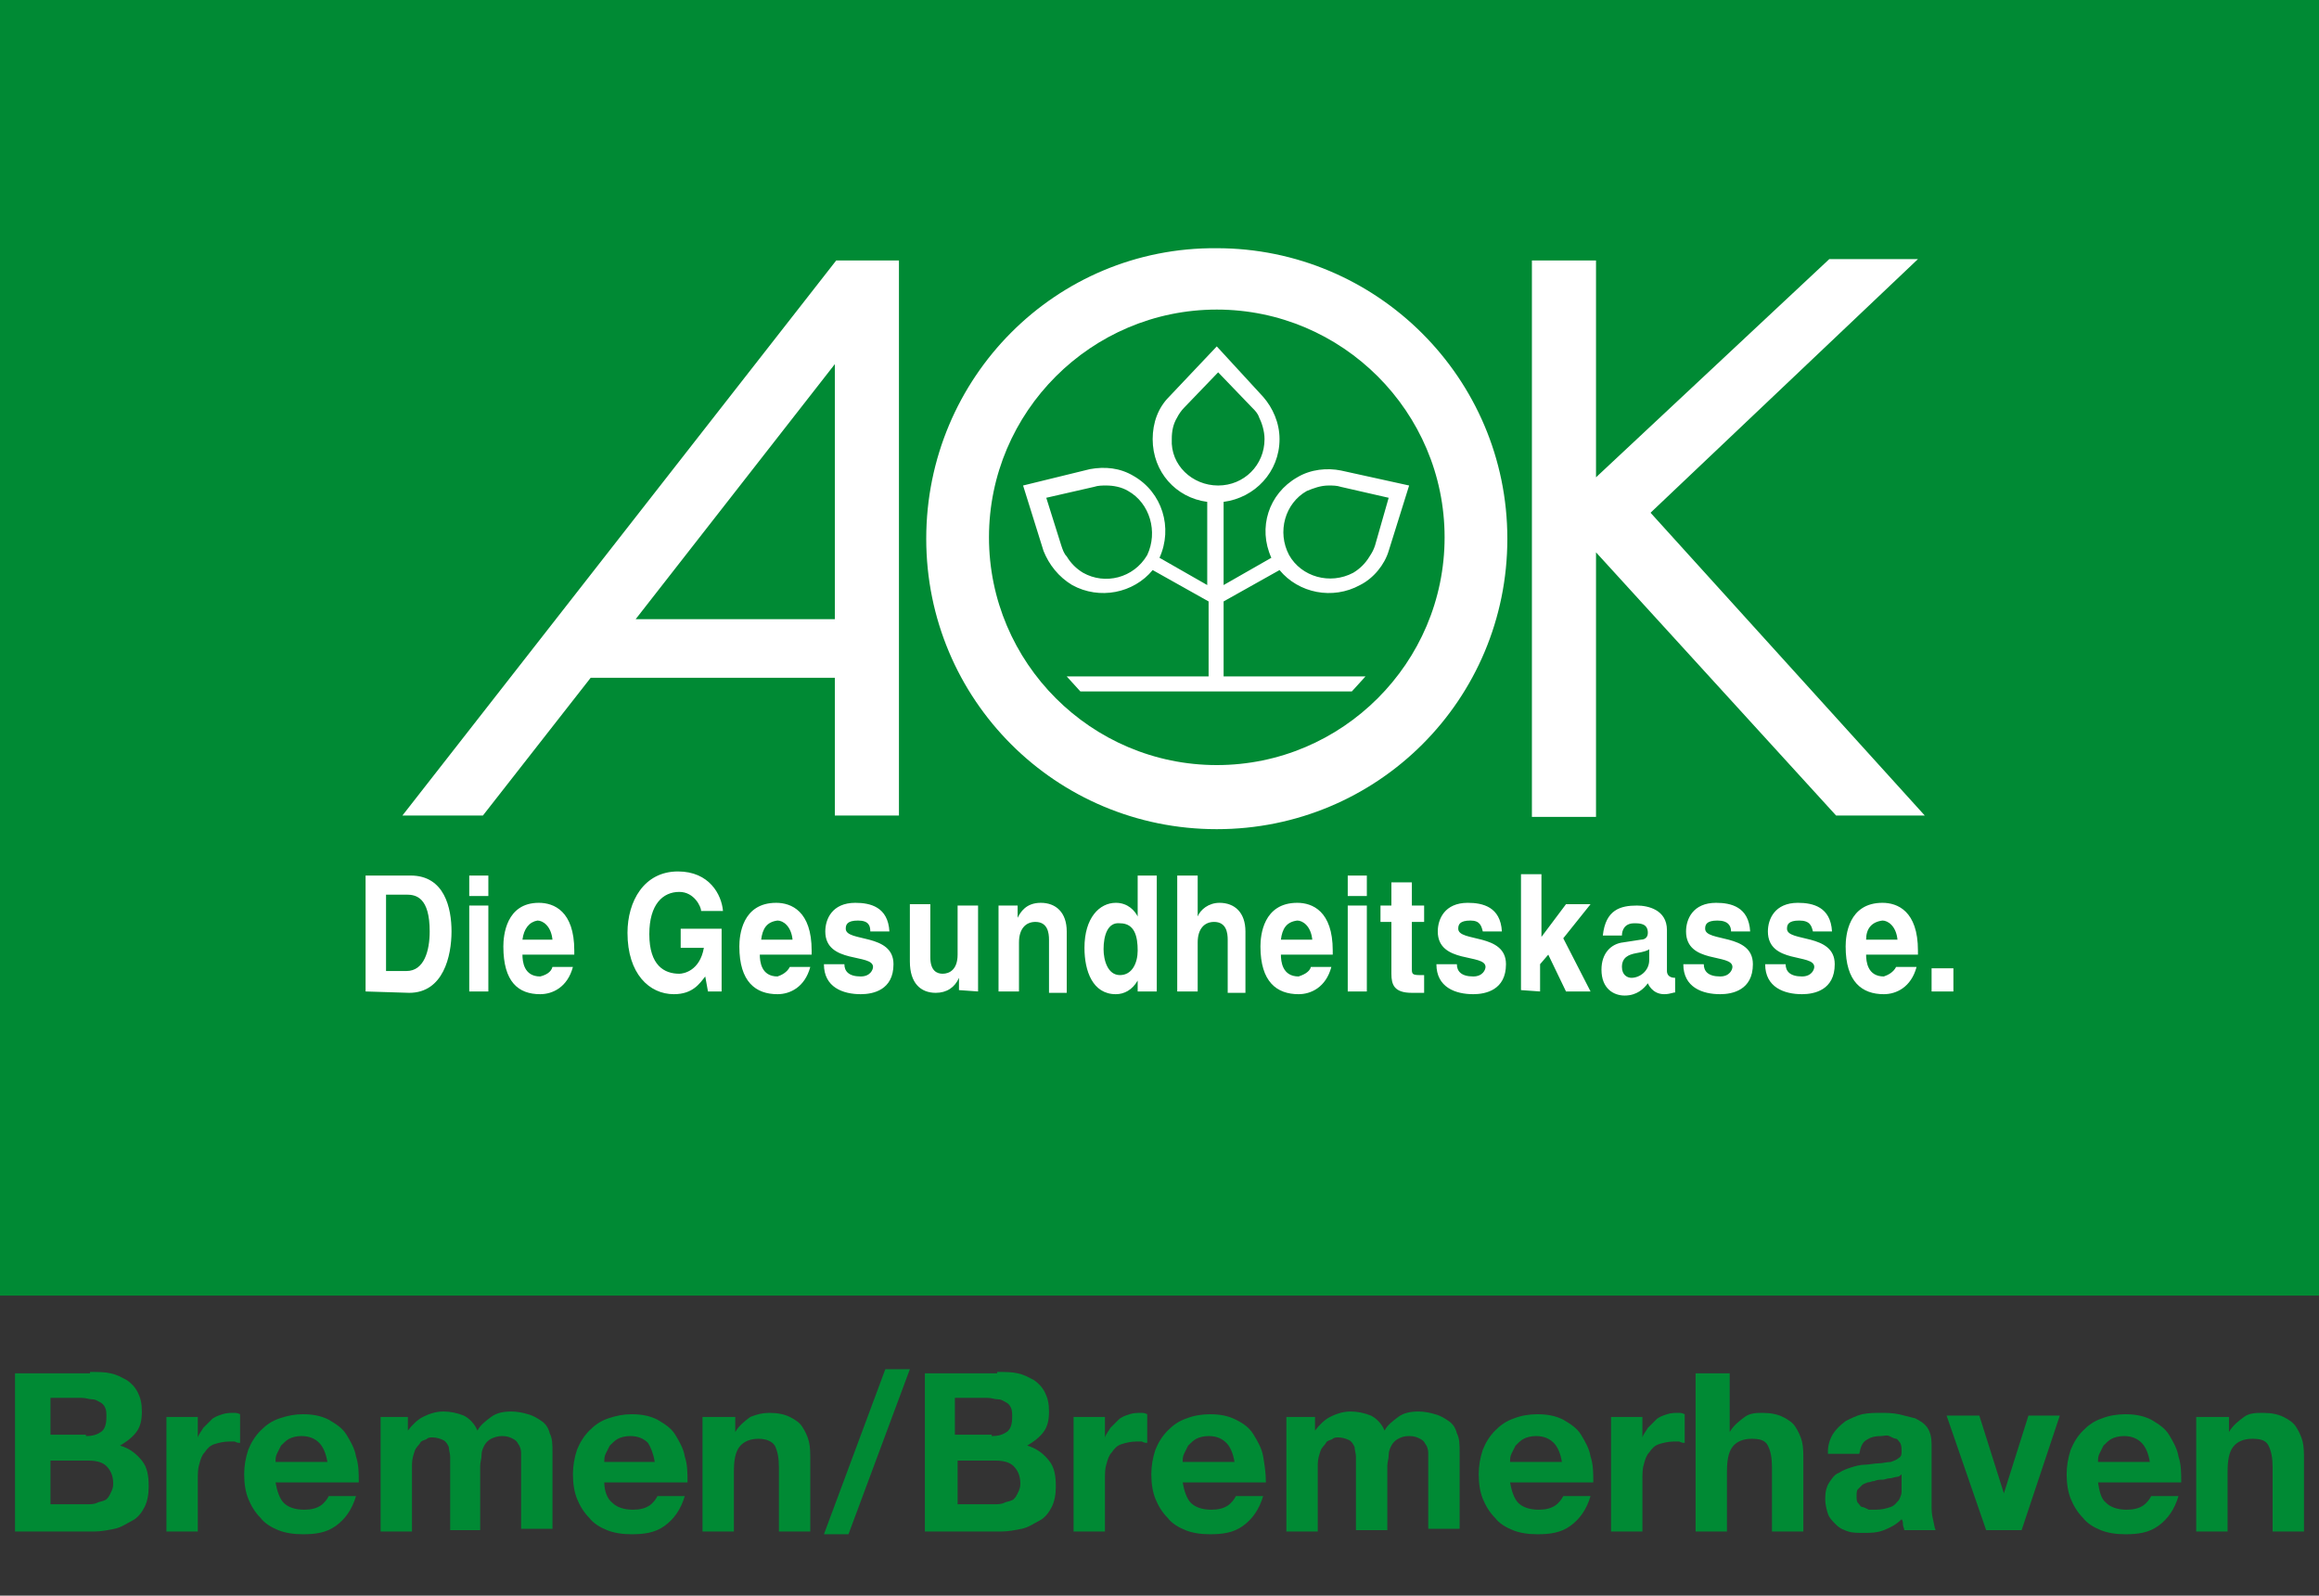 <svg id="AOK-Logo" enable-background="new 0 0 170 117" width="170" height="117" version="1.1" viewBox="0 0 170 117" xmlns="http://www.w3.org/2000/svg">
<rect x="0" y="0" width="170" height="117" fill="#333333" stroke="none"/>
<style type="text/css">.st0{fill:#008A34;}
	.st1{fill:#FFFFFF;}</style>
<polygon class="st0" points="0 0 0 95 170 95 170 0"/>
<path class="st1" d="m121 37.6l20.1 22.2h-6.5l-17.6-19.3v19.4h-4.7v-40.8h4.7v15.9l17.1-16h6.5l-19.5 18.5-0.1 0.1zm-53.1 1.9c0 11.8 9.5 21.3 21.3 21.3s21.3-9.5 21.3-21.3-9.6-21.3-21.3-21.3c-11.8-0.1-21.3 9.5-21.3 21.3zm21.3 16.6c-9.2 0-16.7-7.5-16.7-16.7s7.5-16.7 16.7-16.7 16.7 7.5 16.7 16.7-7.5 16.7-16.7 16.7zm-23.3-37v40.7h-4.7v-10.1h-17.9l-7.9 10.1h-5.9l31.8-40.7h4.6zm-4.7 26.3v-18.7l-14.6 18.7h14.6zm42.1-9.8l-1.5 4.8c-0.3 1-1.1 2-2.1 2.5-2 1.1-4.5 0.6-5.9-1.1l-4.1 2.3v5.5h10.4l-1 1.1h-19.9l-1-1.1h10.4v-5.5l-4.1-2.3c-1.4 1.7-3.9 2.2-5.9 1.1-1-0.6-1.7-1.5-2.1-2.5l-1.5-4.8 4.9-1.2c1.1-0.2 2.2-0.1 3.2 0.5 2.1 1.2 2.9 3.8 1.9 6l3.5 2v-6.1c-2.3-0.3-4-2.2-4-4.6 0-1.2 0.4-2.3 1.2-3.1l3.5-3.7 3.4 3.7c0.7 0.8 1.2 1.9 1.2 3.1 0 2.4-1.8 4.3-4.1 4.6v6.1l3.5-2c-1-2.2-0.2-4.7 1.9-5.9 1-0.6 2.2-0.7 3.2-0.5l5 1.1zm-20.6 0.4c-0.5-0.3-1.1-0.4-1.6-0.4-0.3 0-0.6 0-0.9 0.1l-3.5 0.8 1.1 3.5c0.1 0.3 0.2 0.6 0.4 0.8 0.3 0.5 0.7 0.9 1.2 1.2 1.6 0.9 3.7 0.4 4.7-1.3 0.8-1.7 0.2-3.8-1.4-4.7zm6.6-0.4c1.9 0 3.4-1.5 3.4-3.4 0-0.6-0.2-1.2-0.4-1.6-0.1-0.3-0.3-0.5-0.5-0.7l-2.5-2.6-2.5 2.6c-0.2 0.2-0.4 0.5-0.5 0.7-0.3 0.5-0.4 1-0.4 1.6-0.1 1.9 1.5 3.4 3.4 3.4zm12.5 0.9l-3.5-0.8c-0.3-0.1-0.6-0.1-0.9-0.1-0.6 0-1.1 0.2-1.6 0.4-1.6 0.9-2.2 3-1.3 4.7 0.9 1.6 3 2.2 4.7 1.3 0.5-0.3 0.9-0.7 1.2-1.2 0.2-0.3 0.3-0.5 0.4-0.8l1-3.5zm-73.5 29.1v5.6h1.5c1.3 0 1.7-1.5 1.7-2.9 0-2.5-1-2.7-1.7-2.7h-1.5zm-1.5 7.1v-8.5h3.3c2.5 0 3 2.4 3 4.1 0 1.8-0.6 4.5-3.1 4.5l-3.2-0.1zm9-6.3h-1.4v6.3h1.4v-6.3zm0-0.7v-1.5h-1.4v1.5h1.4zm64.4 0.7h-1.4v6.3h1.4v-6.3zm0-0.7v-1.5h-1.4v1.5h1.4zm-61.9 3.2h2.2c-0.1-1-0.7-1.4-1.1-1.4-0.6 0.1-1 0.6-1.1 1.4zm2.2 2h1.5c-0.4 1.5-1.5 2-2.4 2-1.6 0-2.7-0.9-2.7-3.5 0-0.8 0.2-3.2 2.6-3.2 1.1 0 2.6 0.6 2.6 3.5v0.3h-3.8c0 0.5 0.1 1.6 1.3 1.6 0.4-0.1 0.8-0.3 0.9-0.7zm9.4-2.8v1.4h1.7c-0.3 1.7-1.5 1.9-1.8 1.9-1.1 0-2.2-0.6-2.2-2.9 0-2.2 1-3.1 2.2-3.1 1.1 0 1.6 1.1 1.6 1.4h1.6c-0.1-1.2-1-2.9-3.3-2.9-2.5 0-3.7 2.2-3.7 4.5 0 3 1.6 4.5 3.4 4.5 1.4 0 1.9-0.8 2.3-1.3l0.2 1.1h1v-4.6h-3zm5.9 0.8h2.3c-0.1-1-0.7-1.4-1.1-1.4-0.8 0.1-1.1 0.6-1.2 1.4zm2.1 2h1.5c-0.4 1.5-1.5 2-2.4 2-1.6 0-2.8-0.9-2.8-3.5 0-0.8 0.2-3.2 2.7-3.2 1.1 0 2.6 0.6 2.6 3.5v0.3h-3.8c0 0.5 0.1 1.6 1.3 1.6 0.3-0.1 0.7-0.3 0.9-0.7zm5.9-2.6h1.4c-0.1-1.8-1.4-2.1-2.5-2.1-1.7 0-2.2 1.2-2.2 2.1 0 2.4 3.5 1.6 3.5 2.6 0 0.2-0.2 0.7-0.9 0.7-0.9 0-1.2-0.4-1.2-0.9h-1.5c0 1.7 1.4 2.2 2.7 2.2 0.9 0 2.4-0.3 2.4-2.2 0-2.3-3.5-1.6-3.5-2.6 0-0.3 0.1-0.6 0.9-0.6s0.9 0.4 0.9 0.8zm7.9 4.4v-6.3h-1.5v3.6c0 1.1-0.6 1.4-1.1 1.4-0.4 0-0.9-0.2-0.9-1.2v-3.9h-1.5v4.2c0 1.6 0.8 2.3 1.9 2.3 0.8 0 1.4-0.4 1.7-1.1v0.9l1.4 0.1zm6.5 0v-4.4c0-1.4-0.8-2.1-1.9-2.1s-1.5 0.7-1.7 1.1v-0.9h-1.4v6.3h1.5v-3.6c0-1 0.5-1.5 1.2-1.5 0.9 0 1 0.8 1 1.3v3.9h1.3v-0.1zm2.7-3.1c0 0.8 0.3 1.9 1.2 1.9s1.3-0.9 1.3-1.8c0-1-0.2-2-1.3-2-0.9-0.1-1.2 0.9-1.2 1.9zm3.9-5.4v8.5h-1.4v-0.8c-0.4 0.7-1 1-1.6 1-1.7 0-2.3-1.7-2.3-3.4 0-2.2 1.1-3.3 2.3-3.3 0.9 0 1.4 0.6 1.6 1v-3h1.4zm6.5 8.5v-4.4c0-1.4-0.8-2.1-1.9-2.1-0.8 0-1.4 0.5-1.6 1v-3h-1.5v8.5h1.5v-3.6c0-1 0.5-1.5 1.2-1.5 0.9 0 1 0.8 1 1.3v3.9h1.3v-0.1zm2.6-3.8h2.3c-0.1-1-0.7-1.4-1.1-1.4-0.8 0.1-1.1 0.6-1.2 1.4zm2.2 2h1.5c-0.4 1.5-1.5 2-2.4 2-1.6 0-2.8-0.9-2.8-3.5 0-0.8 0.2-3.2 2.7-3.2 1.1 0 2.6 0.6 2.6 3.5v0.3h-3.8c0 0.5 0.1 1.6 1.3 1.6 0.3-0.1 0.8-0.3 0.9-0.7zm7.4-4.5v-1.7h-1.5v1.7h-0.8v1.2h0.8v3.8c0 0.8 0.2 1.4 1.5 1.4h0.2 0.7v-1.3h-0.3c-0.6 0-0.6-0.1-0.6-0.5v-3.4h0.9v-1.2h-0.9zm5.2 1.9h1.4c-0.1-1.8-1.4-2.1-2.5-2.1-1.7 0-2.2 1.2-2.2 2.1 0 2.4 3.5 1.6 3.5 2.6 0 0.2-0.2 0.7-0.9 0.7-0.9 0-1.2-0.4-1.2-0.9h-1.5c0 1.7 1.4 2.2 2.7 2.2 0.9 0 2.4-0.3 2.4-2.2 0-2.3-3.5-1.6-3.5-2.6 0-0.3 0.1-0.6 0.9-0.6 0.7 0 0.8 0.4 0.9 0.8zm4.2 4.4v-2l0.6-0.7 1.3 2.7h1.8l-2-3.9 2-2.5h-1.8l-1.8 2.4v-4.6h-1.5v8.5l1.4 0.1zm8-2.3v-0.8c-0.1 0.1-0.4 0.2-1 0.3-0.5 0.1-1 0.3-1 1 0 0.6 0.4 0.8 0.7 0.8 0.6 0 1.3-0.5 1.3-1.3zm1.1 2.5c-0.9 0-1.2-0.8-1.2-0.8-0.3 0.4-0.8 0.9-1.7 0.9-0.8 0-1.7-0.5-1.7-1.9 0-1.2 0.7-1.9 1.6-2l1.3-0.2c0.2 0 0.5-0.1 0.5-0.5 0-0.7-0.6-0.7-1-0.7-0.7 0-0.9 0.5-0.9 0.9h-1.4c0.2-1.9 1.3-2.2 2.5-2.2 0.8 0 2.2 0.3 2.2 1.8v3c0 0.2 0.1 0.5 0.6 0.5v1.1c0-0.1-0.3 0.1-0.8 0.1zm4.9-4.6h1.4c-0.1-1.8-1.4-2.1-2.5-2.1-1.7 0-2.2 1.2-2.2 2.1 0 2.4 3.4 1.6 3.4 2.6 0 0.2-0.2 0.7-0.9 0.7-0.9 0-1.2-0.4-1.2-0.9h-1.5c0 1.7 1.4 2.2 2.7 2.2 0.9 0 2.4-0.3 2.4-2.2 0-2.3-3.5-1.6-3.5-2.6 0-0.3 0.1-0.6 0.9-0.6s1 0.4 1 0.8zm6 0h1.4c-0.1-1.8-1.4-2.1-2.5-2.1-1.7 0-2.2 1.2-2.2 2.1 0 2.4 3.4 1.6 3.4 2.6 0 0.2-0.2 0.7-0.9 0.7-0.9 0-1.2-0.4-1.2-0.9h-1.5c0 1.7 1.4 2.2 2.7 2.2 0.9 0 2.4-0.3 2.4-2.2 0-2.3-3.5-1.6-3.5-2.6 0-0.3 0.1-0.6 0.9-0.6s0.9 0.4 1 0.8zm3.9 0.6h2.3c-0.1-1-0.7-1.4-1.1-1.4-0.8 0.1-1.2 0.6-1.2 1.4zm2.2 2h1.5c-0.4 1.5-1.5 2-2.4 2-1.6 0-2.8-0.9-2.8-3.5 0-0.8 0.2-3.2 2.7-3.2 1.1 0 2.6 0.6 2.6 3.5v0.3h-3.8c0 0.5 0.1 1.6 1.3 1.6 0.3-0.1 0.7-0.3 0.9-0.7zm4.2 1.8v-1.7h-1.6v1.7h1.6z"/>
<path class="st0" d="m6.6 100.6c0.6 0 1.1 0 1.5 0.1 0.5 0.1 0.8 0.3 1.2 0.5 0.3 0.2 0.6 0.5 0.8 0.9s0.3 0.8 0.3 1.4-0.1 1.1-0.4 1.5-0.7 0.7-1.2 1c0.7 0.2 1.2 0.6 1.6 1.1s0.5 1.1 0.5 1.9c0 0.6-0.1 1.1-0.3 1.5s-0.5 0.8-0.9 1-0.8 0.5-1.3 0.6-1 0.2-1.5 0.2h-5.8v-11.6h5.5zm-0.3 4.7c0.5 0 0.8-0.1 1.1-0.3s0.4-0.6 0.4-1.1c0-0.3 0-0.5-0.1-0.7s-0.2-0.3-0.4-0.4-0.3-0.2-0.6-0.2c-0.2 0-0.4-0.1-0.7-0.1h-2.3v2.7h2.6zm0.1 5c0.2 0 0.5 0 0.7-0.1s0.4-0.1 0.6-0.2 0.3-0.3 0.4-0.5 0.2-0.4 0.2-0.7c0-0.6-0.2-1-0.5-1.3s-0.8-0.4-1.3-0.4h-2.8v3.2h2.7z"/>
<path class="st0" d="m14.5 103.8v1.6c0.1-0.3 0.3-0.5 0.4-0.7l0.6-0.6c0.2-0.2 0.5-0.3 0.8-0.4s0.6-0.1 0.8-0.1 0.3 0 0.5 0.1v2.1c-0.1 0-0.2 0-0.4-0.1h-0.4c-0.4 0-0.8 0.1-1.1 0.2s-0.5 0.3-0.7 0.6c-0.2 0.2-0.3 0.5-0.4 0.9-0.1 0.3-0.1 0.7-0.1 1.1v3.8h-2.3v-8.4h2.3z"/>
<path class="st0" d="m20.8 110.2c0.3 0.3 0.8 0.5 1.5 0.5 0.5 0 0.9-0.1 1.2-0.3s0.5-0.5 0.6-0.7h2c-0.3 1-0.8 1.7-1.5 2.2s-1.5 0.6-2.4 0.6c-0.7 0-1.3-0.1-1.8-0.3s-1-0.5-1.3-0.9c-0.4-0.4-0.7-0.9-0.9-1.4s-0.3-1.1-0.3-1.8c0-0.6 0.1-1.2 0.3-1.8 0.2-0.5 0.5-1 0.9-1.4s0.8-0.7 1.4-0.9 1.1-0.3 1.7-0.3c0.7 0 1.3 0.1 1.9 0.4 0.5 0.3 1 0.6 1.3 1.1s0.6 1 0.7 1.6c0.2 0.6 0.2 1.2 0.2 1.9h-6.1c0.1 0.6 0.3 1.2 0.6 1.5zm2.6-4.4c-0.3-0.3-0.7-0.5-1.3-0.5-0.4 0-0.7 0.1-0.9 0.2s-0.4 0.3-0.6 0.5l-0.3 0.6c-0.1 0.2-0.1 0.4-0.1 0.6h3.8c-0.1-0.6-0.3-1.1-0.6-1.4z"/>
<path class="st0" d="m29.9 103.8v1.1c0.3-0.4 0.7-0.8 1.1-1s0.9-0.4 1.5-0.4c0.5 0 1 0.1 1.5 0.3 0.4 0.2 0.8 0.6 1 1.1 0.2-0.4 0.6-0.7 1-1s0.9-0.4 1.5-0.4c0.4 0 0.9 0.1 1.2 0.2 0.4 0.1 0.7 0.3 1 0.5s0.5 0.5 0.6 0.9c0.2 0.4 0.2 0.8 0.2 1.4v5.6h-2.3v-4.8-0.8c0-0.2-0.1-0.5-0.2-0.6-0.1-0.2-0.2-0.3-0.4-0.4s-0.4-0.2-0.8-0.2c-0.3 0-0.6 0.1-0.8 0.2s-0.4 0.3-0.5 0.5-0.2 0.4-0.2 0.7-0.1 0.5-0.1 0.8v4.7h-2.2v-4.7-0.7c0-0.2-0.1-0.5-0.1-0.7-0.1-0.2-0.2-0.4-0.4-0.5s-0.5-0.2-0.8-0.2c-0.1 0-0.3 0-0.4 0.1s-0.4 0.1-0.5 0.3-0.3 0.3-0.4 0.6-0.2 0.6-0.2 1v4.9h-2.3v-8.4h2z"/>
<path class="st0" d="m44.9 110.2c0.3 0.3 0.8 0.5 1.5 0.5 0.5 0 0.9-0.1 1.2-0.3s0.5-0.5 0.6-0.7h2c-0.3 1-0.8 1.7-1.5 2.2s-1.5 0.6-2.4 0.6c-0.7 0-1.3-0.1-1.8-0.3s-1-0.5-1.3-0.9c-0.4-0.4-0.7-0.9-0.9-1.4s-0.3-1.1-0.3-1.8c0-0.6 0.1-1.2 0.3-1.8 0.2-0.5 0.5-1 0.9-1.4s0.8-0.7 1.4-0.9 1.1-0.3 1.7-0.3c0.7 0 1.3 0.1 1.9 0.4 0.5 0.3 1 0.6 1.3 1.1s0.6 1 0.7 1.6c0.2 0.6 0.2 1.2 0.2 1.9h-6.1c0 0.6 0.2 1.2 0.6 1.5zm2.6-4.4c-0.3-0.3-0.7-0.5-1.3-0.5-0.4 0-0.7 0.1-0.9 0.2s-0.4 0.3-0.6 0.5l-0.3 0.6c-0.1 0.2-0.1 0.4-0.1 0.6h3.7c-0.1-0.6-0.3-1.1-0.5-1.4z"/>
<path class="st0" d="m53.9 103.8v1.2c0.3-0.5 0.7-0.8 1.1-1.1 0.5-0.2 0.9-0.3 1.4-0.3 0.6 0 1.1 0.1 1.5 0.3s0.7 0.4 0.9 0.7 0.4 0.7 0.5 1.1 0.1 0.9 0.1 1.4v5.2h-2.3v-4.7c0-0.7-0.1-1.2-0.3-1.6-0.2-0.3-0.6-0.5-1.2-0.5s-1.1 0.2-1.4 0.6-0.4 1-0.4 1.8v4.4h-2.3v-8.4h2.4z"/>
<path class="st0" d="m66.7 100.4l-4.5 12.1h-1.8l4.5-12.1h1.8z"/>
<path class="st0" d="m73.1 100.6c0.6 0 1.1 0 1.5 0.1 0.5 0.1 0.8 0.3 1.2 0.5 0.3 0.2 0.6 0.5 0.8 0.9s0.3 0.8 0.3 1.4-0.1 1.1-0.4 1.5-0.7 0.7-1.2 1c0.7 0.2 1.2 0.6 1.6 1.1s0.5 1.1 0.5 1.9c0 0.6-0.1 1.1-0.3 1.5s-0.5 0.8-0.9 1-0.8 0.5-1.3 0.6-1 0.2-1.5 0.2h-5.6v-11.6h5.3zm-0.4 4.7c0.5 0 0.8-0.1 1.1-0.3s0.4-0.6 0.4-1.1c0-0.3 0-0.5-0.1-0.7s-0.2-0.3-0.4-0.4-0.3-0.2-0.6-0.2c-0.2 0-0.4-0.1-0.7-0.1h-2.4v2.7h2.7zm0.2 5c0.2 0 0.5 0 0.7-0.1s0.4-0.1 0.6-0.2 0.3-0.3 0.4-0.5 0.2-0.4 0.2-0.7c0-0.6-0.2-1-0.5-1.3s-0.8-0.4-1.3-0.4h-2.8v3.2h2.7z"/>
<path class="st0" d="m81 103.8v1.6c0.1-0.3 0.3-0.5 0.4-0.7l0.6-0.6c0.2-0.2 0.5-0.3 0.8-0.4s0.6-0.1 0.8-0.1 0.3 0 0.5 0.1v2.1c-0.1 0-0.2 0-0.4-0.1h-0.4c-0.4 0-0.8 0.1-1.1 0.2s-0.5 0.3-0.7 0.6c-0.2 0.2-0.3 0.5-0.4 0.9-0.1 0.3-0.1 0.7-0.1 1.1v3.8h-2.3v-8.4h2.3z"/>
<path class="st0" d="m87.3 110.2c0.3 0.3 0.8 0.5 1.5 0.5 0.5 0 0.9-0.1 1.2-0.3s0.5-0.5 0.6-0.7h2c-0.3 1-0.8 1.7-1.5 2.2s-1.5 0.6-2.4 0.6c-0.7 0-1.3-0.1-1.8-0.3s-1-0.5-1.3-0.9c-0.4-0.4-0.7-0.9-0.9-1.4s-0.3-1.1-0.3-1.8c0-0.6 0.1-1.2 0.3-1.8 0.2-0.5 0.5-1 0.9-1.4s0.8-0.7 1.4-0.9c0.5-0.2 1.1-0.3 1.7-0.3 0.7 0 1.3 0.1 1.9 0.4s1 0.6 1.3 1.1 0.6 1 0.7 1.6 0.2 1.2 0.2 1.9h-6.1c0.1 0.6 0.3 1.2 0.6 1.5zm2.6-4.4c-0.3-0.3-0.7-0.5-1.3-0.5-0.4 0-0.7 0.1-0.9 0.2s-0.4 0.3-0.6 0.5l-0.3 0.6c-0.1 0.2-0.1 0.4-0.1 0.6h3.8c-0.1-0.6-0.3-1.1-0.6-1.4z"/>
<path class="st0" d="m96.4 103.8v1.1c0.3-0.4 0.7-0.8 1.1-1s0.9-0.4 1.5-0.4c0.5 0 1 0.1 1.5 0.3 0.4 0.2 0.8 0.6 1 1.1 0.2-0.4 0.6-0.7 1-1s0.9-0.4 1.5-0.4c0.4 0 0.9 0.1 1.2 0.2 0.4 0.1 0.7 0.3 1 0.5s0.5 0.5 0.6 0.9c0.2 0.4 0.2 0.8 0.2 1.4v5.6h-2.3v-4.8-0.8c0-0.2-0.1-0.5-0.2-0.6-0.1-0.2-0.2-0.3-0.4-0.4s-0.4-0.2-0.8-0.2-0.6 0.1-0.8 0.2-0.4 0.3-0.5 0.5-0.2 0.4-0.2 0.7-0.1 0.5-0.1 0.8v4.7h-2.3v-4.7-0.7c0-0.2-0.1-0.5-0.1-0.7-0.1-0.2-0.2-0.4-0.4-0.5s-0.5-0.2-0.8-0.2c-0.1 0-0.3 0-0.4 0.1s-0.4 0.1-0.5 0.3-0.3 0.3-0.4 0.6-0.2 0.6-0.2 1v4.9h-2.3v-8.4h2.1z"/>
<path class="st0" d="m111.3 110.2c0.3 0.3 0.8 0.5 1.5 0.5 0.5 0 0.9-0.1 1.2-0.3s0.5-0.5 0.6-0.7h2c-0.3 1-0.8 1.7-1.5 2.2s-1.5 0.6-2.4 0.6c-0.7 0-1.3-0.1-1.8-0.3s-1-0.5-1.3-0.9c-0.4-0.4-0.7-0.9-0.9-1.4s-0.3-1.1-0.3-1.8c0-0.6 0.1-1.2 0.3-1.8 0.2-0.5 0.5-1 0.9-1.4s0.8-0.7 1.4-0.9c0.5-0.2 1.1-0.3 1.7-0.3 0.7 0 1.3 0.1 1.9 0.4 0.5 0.3 1 0.6 1.3 1.1s0.6 1 0.7 1.6c0.2 0.6 0.2 1.2 0.2 1.9h-6.1c0.1 0.6 0.3 1.2 0.6 1.5zm2.6-4.4c-0.3-0.3-0.7-0.5-1.3-0.5-0.4 0-0.7 0.1-0.9 0.2s-0.4 0.3-0.6 0.5l-0.3 0.6c-0.1 0.2-0.1 0.4-0.1 0.6h3.8c-0.1-0.6-0.3-1.1-0.6-1.4z"/>
<path class="st0" d="m120.4 103.8v1.6c0.1-0.3 0.3-0.5 0.4-0.7l0.6-0.6c0.2-0.2 0.5-0.3 0.8-0.4s0.6-0.1 0.8-0.1 0.3 0 0.5 0.1v2.1c-0.1 0-0.2 0-0.4-0.1h-0.4c-0.4 0-0.8 0.1-1.1 0.2s-0.5 0.3-0.7 0.6c-0.2 0.2-0.3 0.5-0.4 0.9-0.1 0.3-0.1 0.7-0.1 1.1v3.8h-2.3v-8.4h2.3z"/>
<path class="st0" d="m126.8 100.6v4.4c0.3-0.5 0.7-0.8 1.1-1.1s0.9-0.3 1.3-0.3c0.6 0 1.1 0.1 1.5 0.3s0.7 0.4 0.9 0.7 0.4 0.7 0.5 1.1 0.1 0.9 0.1 1.4v5.2h-2.3v-4.7c0-0.7-0.1-1.2-0.3-1.6s-0.6-0.5-1.2-0.5-1.1 0.2-1.4 0.6-0.4 1-0.4 1.8v4.4h-2.3v-11.6h2.5z"/>
<path class="st0" d="m134 106.4c0-0.5 0.2-1 0.4-1.3s0.5-0.6 0.9-0.9c0.4-0.2 0.8-0.4 1.2-0.5 0.5-0.1 0.9-0.1 1.4-0.1 0.4 0 0.8 0 1.3 0.1l1.2 0.3c0.4 0.2 0.7 0.4 0.9 0.7s0.3 0.7 0.3 1.2v4.4c0 0.4 0 0.7 0.1 1.1s0.1 0.6 0.2 0.8h-2.3c0-0.1-0.1-0.3-0.1-0.4s0-0.3-0.1-0.4c-0.4 0.4-0.8 0.6-1.3 0.8s-1 0.2-1.5 0.2c-0.4 0-0.8 0-1.1-0.1s-0.6-0.2-0.9-0.5-0.5-0.5-0.6-0.8-0.2-0.7-0.2-1.1c0-0.5 0.1-0.9 0.3-1.2s0.4-0.6 0.7-0.7c0.3-0.2 0.6-0.3 0.9-0.4s0.7-0.2 1-0.2 0.7-0.1 1-0.1 0.6-0.1 0.9-0.1c0.3-0.1 0.5-0.2 0.6-0.3 0.2-0.1 0.2-0.3 0.2-0.5s0-0.4-0.1-0.6c-0.1-0.1-0.2-0.3-0.3-0.3s-0.3-0.1-0.5-0.2-0.4 0-0.6 0c-0.5 0-0.8 0.1-1.1 0.3s-0.4 0.5-0.5 1h-2.3zm5.4 1.7c-0.1 0.1-0.2 0.2-0.4 0.2-0.1 0-0.3 0.1-0.5 0.1s-0.3 0.1-0.5 0.1-0.4 0-0.6 0.1c-0.2 0-0.3 0.1-0.5 0.1-0.2 0.1-0.3 0.1-0.4 0.2l-0.3 0.3c-0.1 0.1-0.1 0.3-0.1 0.5s0 0.4 0.1 0.5 0.2 0.3 0.3 0.3 0.3 0.1 0.5 0.2h0.5c0.5 0 0.8-0.1 1.1-0.2s0.4-0.3 0.6-0.5c0.1-0.2 0.2-0.4 0.2-0.6v-0.5-0.8z"/>
<path class="st0" d="m145.6 112.2l-2.9-8.4h2.4l1.8 5.7 1.8-5.7h2.3l-2.8 8.4h-2.6z"/>
<path class="st0" d="m154.4 110.2c0.3 0.3 0.8 0.5 1.5 0.5 0.5 0 0.9-0.1 1.2-0.3s0.5-0.5 0.6-0.7h2c-0.3 1-0.8 1.7-1.5 2.2s-1.5 0.6-2.4 0.6c-0.7 0-1.3-0.1-1.8-0.3s-1-0.5-1.3-0.9c-0.4-0.4-0.7-0.9-0.9-1.4s-0.3-1.1-0.3-1.8c0-0.6 0.1-1.2 0.3-1.8 0.2-0.5 0.5-1 0.9-1.4s0.8-0.7 1.4-0.9c0.5-0.2 1.1-0.3 1.7-0.3 0.7 0 1.3 0.1 1.9 0.4 0.5 0.3 1 0.6 1.3 1.1s0.6 1 0.7 1.6c0.2 0.6 0.2 1.2 0.2 1.9h-6.1c0.1 0.6 0.2 1.2 0.6 1.5zm2.6-4.4c-0.3-0.3-0.7-0.5-1.3-0.5-0.4 0-0.7 0.1-0.9 0.2s-0.4 0.3-0.6 0.5l-0.3 0.6c-0.1 0.2-0.1 0.4-0.1 0.6h3.8c-0.1-0.6-0.3-1.1-0.6-1.4z"/>
<path class="st0" d="m163.4 103.8v1.2c0.3-0.5 0.7-0.8 1.1-1.1s0.9-0.3 1.4-0.3c0.6 0 1.1 0.1 1.5 0.3s0.7 0.4 0.9 0.7 0.4 0.7 0.5 1.1 0.1 0.9 0.1 1.4v5.2h-2.3v-4.7c0-0.7-0.1-1.2-0.3-1.6s-0.6-0.5-1.2-0.5-1.1 0.2-1.4 0.6-0.4 1-0.4 1.8v4.4h-2.3v-8.4h2.4z"/>
</svg>
